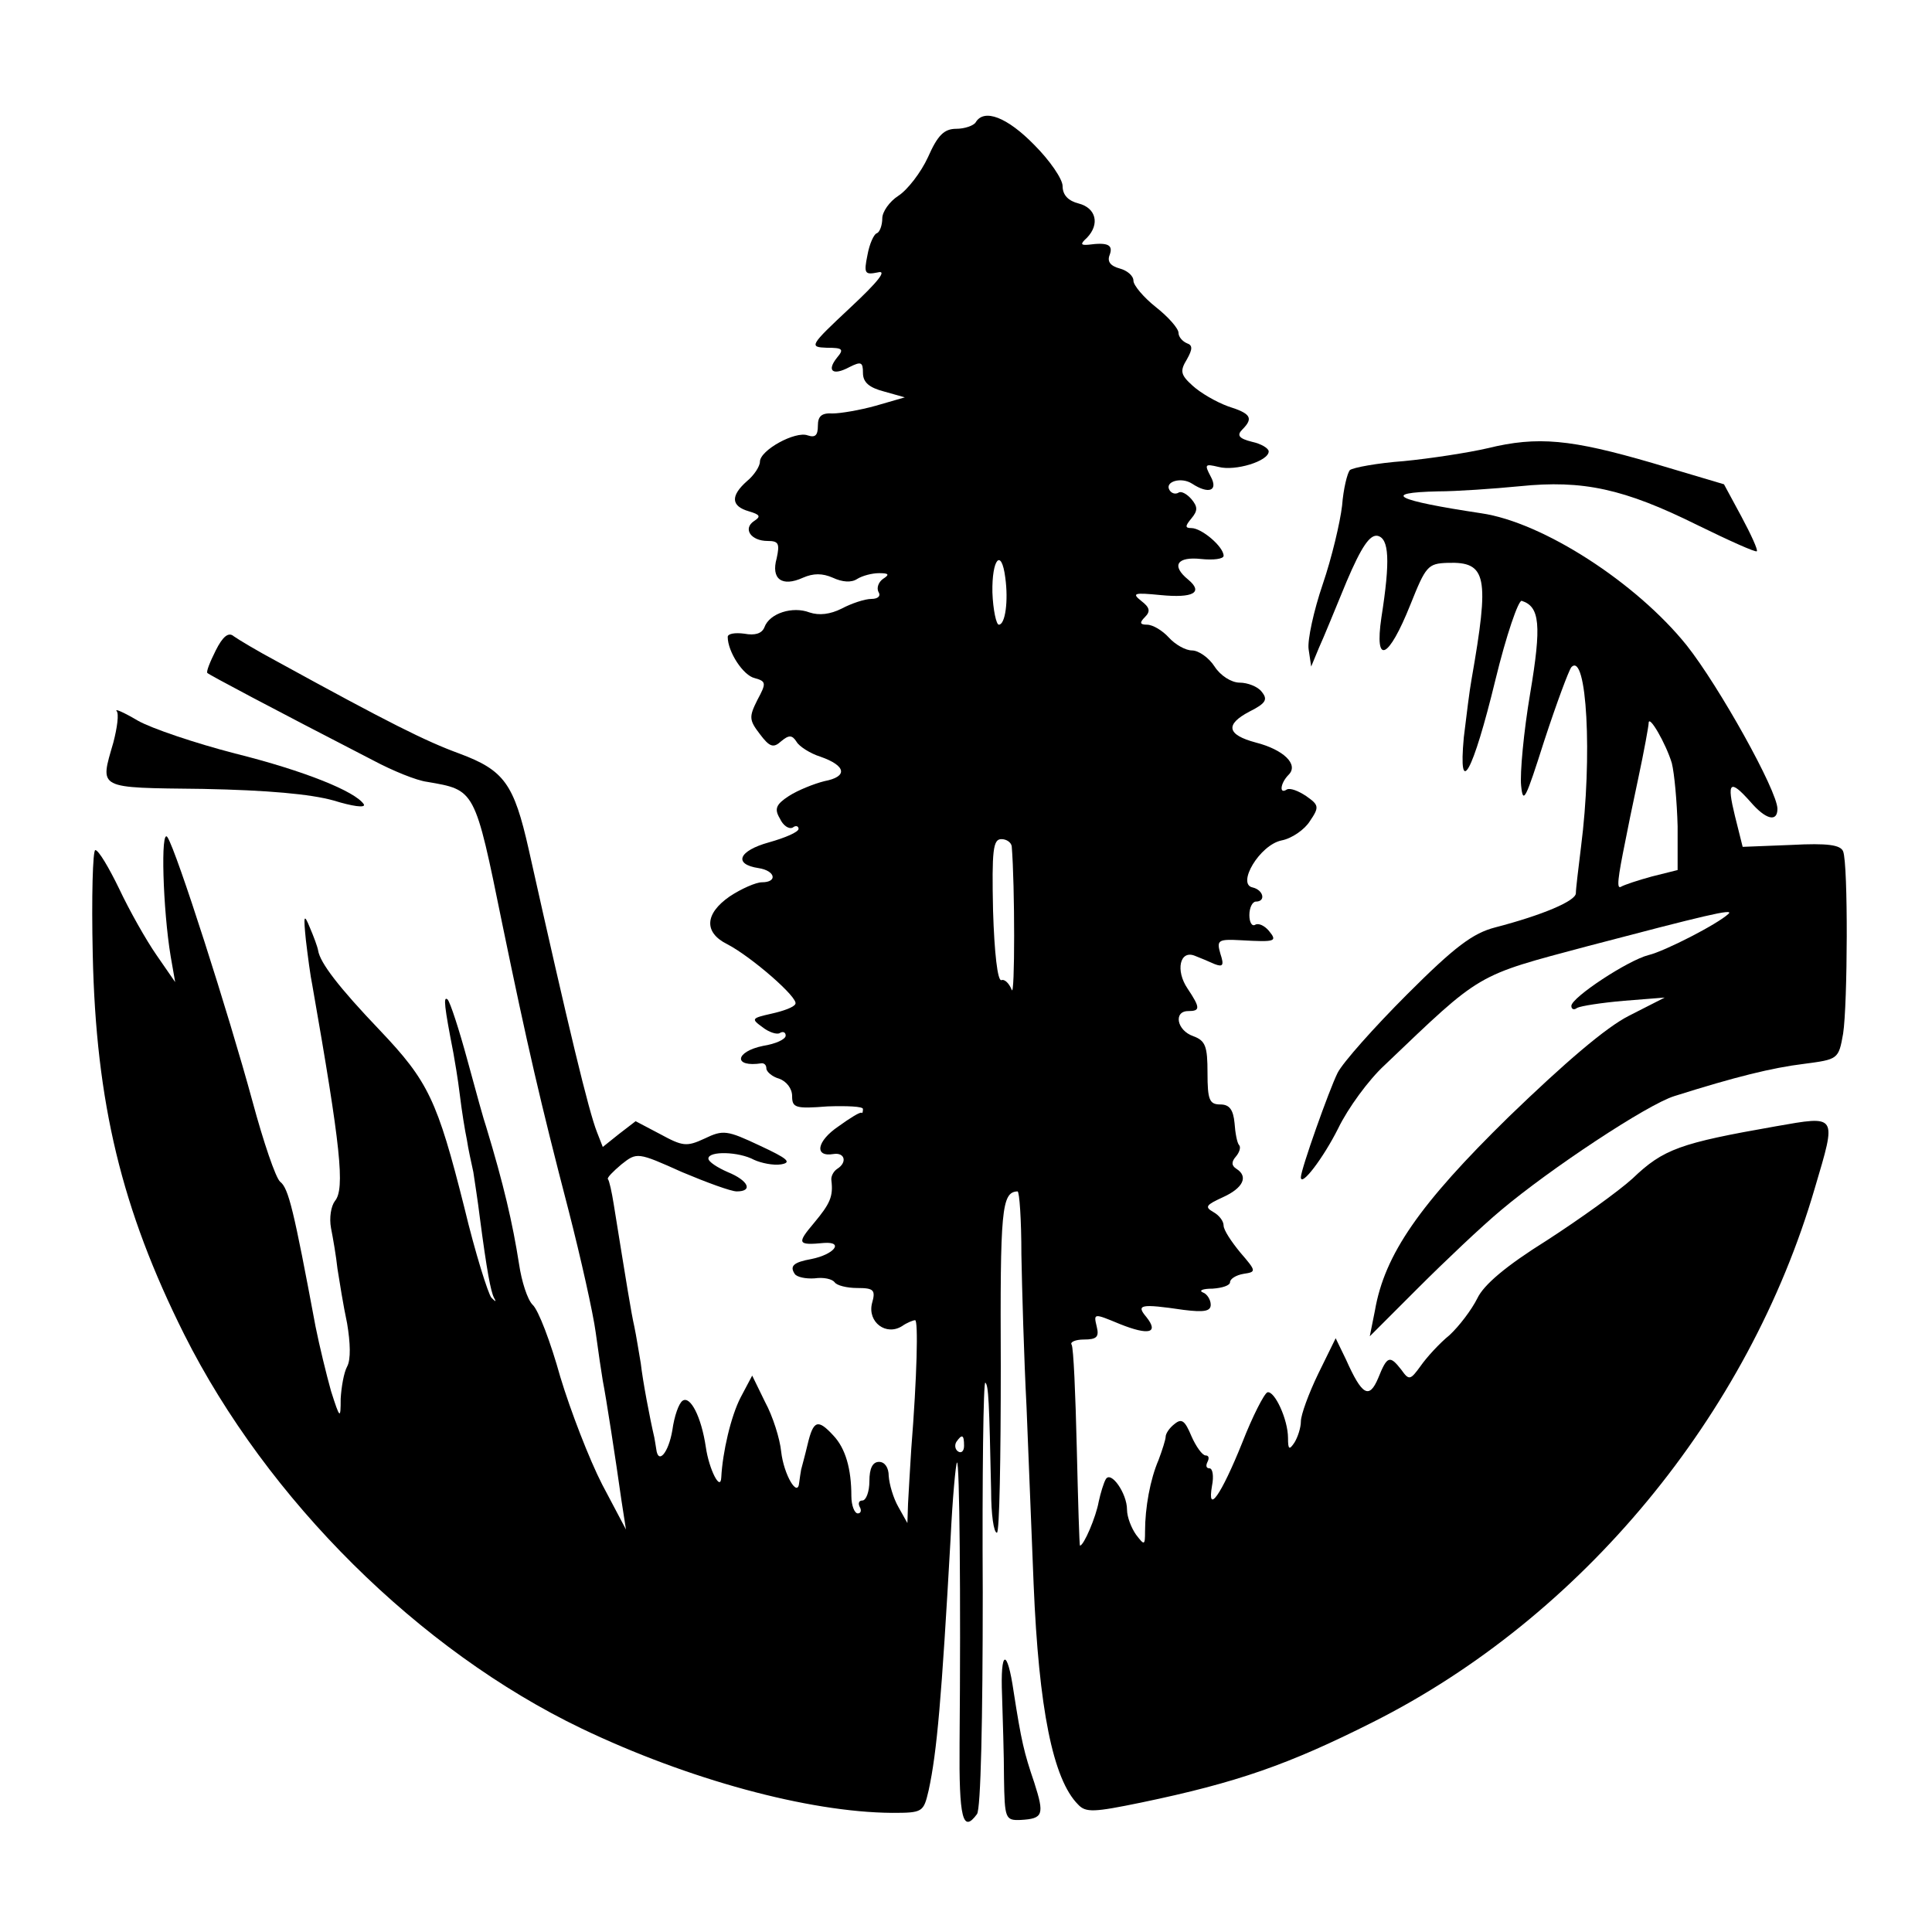 <?xml version="1.0" standalone="no"?>
<!DOCTYPE svg PUBLIC "-//W3C//DTD SVG 20010904//EN"
 "http://www.w3.org/TR/2001/REC-SVG-20010904/DTD/svg10.dtd">
<svg version="1.0" xmlns="http://www.w3.org/2000/svg"
 width="300pt" height="300pt" viewBox="0 0 300 300"
 preserveAspectRatio="xMidYMid meet">
<g transform="translate(0,300) scale(0.1,-0.1)"
fill="#000000" stroke="none">
<path d="M1515 2810 c-3 -5 -17 -10 -30 -10 -19 0 -29 -10 -44 -44 -11 -24
-32 -51 -46 -60 -14 -9 -25 -25 -25 -35 0 -11 -4 -21 -8 -23 -5 -1 -12 -17
-15 -34 -6 -29 -4 -31 16 -27 15 4 1 -14 -43 -55 -63 -59 -64 -61 -36 -62 24
0 27 -2 16 -15 -17 -21 -7 -29 19 -15 18 9 21 8 21 -9 0 -15 10 -23 33 -29
l32 -9 -45 -13 c-25 -7 -55 -12 -67 -12 -17 1 -23 -4 -23 -19 0 -15 -4 -19
-16 -15 -19 7 -74 -23 -74 -41 0 -7 -9 -21 -20 -30 -26 -23 -25 -39 3 -47 17
-5 19 -8 8 -15 -18 -12 -5 -31 21 -31 17 0 19 -4 14 -27 -9 -32 8 -45 41 -30
16 7 30 7 46 0 15 -7 29 -8 38 -2 8 5 23 9 34 9 15 0 17 -2 6 -9 -7 -5 -10
-14 -7 -20 4 -6 0 -11 -11 -11 -10 0 -31 -7 -46 -15 -18 -9 -35 -11 -50 -6
-26 10 -62 -1 -70 -23 -4 -10 -15 -13 -31 -10 -15 2 -26 0 -26 -5 0 -23 24
-60 42 -64 18 -5 18 -8 4 -34 -13 -26 -13 -31 4 -53 15 -20 21 -22 33 -11 12
10 17 10 24 -1 4 -7 21 -18 37 -23 40 -14 43 -31 6 -38 -16 -4 -41 -14 -55
-23 -20 -13 -23 -20 -14 -35 5 -11 14 -17 20 -14 5 4 9 2 9 -2 0 -5 -21 -14
-46 -21 -47 -13 -56 -34 -16 -40 26 -4 30 -22 5 -22 -9 0 -32 -10 -50 -22 -39
-27 -40 -56 -4 -74 37 -19 112 -84 106 -93 -2 -5 -19 -11 -37 -15 -31 -7 -32
-8 -14 -21 10 -8 23 -12 27 -9 5 3 9 1 9 -4 0 -6 -16 -13 -35 -16 -44 -9 -47
-34 -2 -27 4 0 7 -3 7 -8 0 -5 9 -13 20 -16 11 -4 20 -15 20 -27 0 -18 5 -20
55 -16 30 1 55 0 55 -4 0 -5 -1 -7 -2 -6 -2 2 -18 -8 -36 -21 -34 -23 -38 -48
-8 -43 18 3 22 -13 6 -23 -6 -4 -10 -12 -9 -18 3 -25 -2 -36 -27 -66 -27 -32
-26 -35 16 -31 31 2 15 -18 -20 -25 -28 -5 -34 -11 -26 -23 3 -5 17 -8 31 -7
14 2 27 -1 31 -6 3 -5 19 -9 35 -9 26 0 29 -3 23 -24 -7 -29 22 -51 47 -35 7
5 17 9 20 9 5 0 3 -87 -6 -200 -2 -30 -4 -68 -5 -85 l-1 -30 -14 25 c-8 14
-14 35 -15 48 0 13 -6 22 -15 22 -10 0 -15 -10 -15 -30 0 -16 -5 -30 -11 -30
-5 0 -7 -4 -4 -10 3 -5 2 -10 -3 -10 -5 0 -10 12 -10 27 0 42 -9 74 -28 94
-24 26 -31 24 -40 -14 -4 -17 -9 -35 -10 -39 -1 -5 -2 -13 -3 -20 -2 -25 -24
12 -28 48 -2 20 -13 55 -25 77 l-20 41 -18 -34 c-15 -29 -28 -85 -30 -124 -1
-23 -19 12 -24 47 -7 47 -24 80 -36 72 -6 -4 -13 -24 -16 -46 -6 -35 -22 -54
-25 -29 -1 6 -2 13 -3 18 -7 30 -18 88 -21 115 -3 17 -7 43 -10 57 -5 22 -12
66 -32 190 -3 19 -7 37 -9 39 -2 2 8 12 21 23 24 19 25 19 94 -12 38 -16 76
-30 85 -30 26 0 18 17 -14 30 -16 7 -30 16 -30 21 0 12 47 11 71 -2 11 -5 30
-9 42 -7 17 3 10 9 -33 29 -51 24 -57 25 -86 11 -28 -13 -34 -12 -69 7 l-38
20 -26 -20 -25 -20 -9 23 c-13 33 -43 157 -106 439 -23 102 -38 123 -108 149
-52 19 -110 48 -283 143 -30 16 -60 34 -67 39 -8 7 -17 0 -28 -22 -9 -18 -15
-33 -13 -35 3 -3 97 -53 258 -136 30 -16 67 -31 83 -33 75 -13 74 -10 117
-221 39 -189 59 -276 103 -445 19 -74 38 -159 42 -189 4 -30 9 -63 11 -75 5
-25 20 -122 29 -186 l7 -45 -37 70 c-20 39 -49 114 -65 167 -15 54 -34 104
-43 112 -8 8 -17 36 -21 63 -10 64 -24 124 -51 213 -3 8 -16 55 -29 103 -13
48 -27 91 -31 95 -7 6 -5 -11 9 -83 2 -11 7 -40 10 -65 3 -25 8 -56 11 -70 2
-14 7 -36 10 -50 2 -14 7 -45 10 -70 11 -84 17 -115 22 -125 4 -7 3 -7 -4 0
-5 6 -25 69 -42 140 -42 167 -56 196 -131 275 -64 67 -93 105 -96 124 -1 6 -7
22 -13 36 -9 22 -10 19 -6 -20 3 -25 7 -56 10 -70 44 -251 51 -316 35 -335 -6
-8 -9 -26 -6 -42 3 -15 8 -44 10 -63 3 -19 9 -57 15 -85 5 -30 6 -56 0 -67 -5
-9 -9 -32 -10 -50 0 -32 -1 -32 -15 12 -7 25 -18 70 -24 100 -34 182 -42 215
-55 225 -7 6 -26 62 -43 125 -37 136 -118 389 -132 410 -11 16 -7 -113 5 -185
l7 -40 -29 42 c-16 23 -42 69 -58 103 -16 33 -32 60 -37 60 -4 0 -6 -73 -4
-162 5 -231 45 -396 142 -590 129 -257 365 -491 617 -612 165 -79 352 -130
482 -131 48 0 49 1 57 35 13 60 20 142 34 390 3 63 8 117 10 119 4 4 6 -210 4
-436 -1 -117 5 -140 27 -110 6 7 9 148 9 344 -1 182 1 329 4 326 5 -4 6 -28 9
-168 0 -36 4 -65 9 -65 4 0 6 116 6 258 -1 243 1 271 26 272 3 0 6 -44 6 -98
1 -53 4 -160 8 -237 3 -77 8 -201 11 -275 8 -193 30 -303 69 -342 12 -13 25
-12 98 3 149 31 229 59 360 125 324 163 583 476 686 829 34 115 36 113 -61 96
-148 -26 -174 -35 -222 -81 -22 -20 -82 -63 -133 -96 -64 -40 -98 -69 -108
-90 -9 -18 -28 -43 -43 -57 -16 -13 -36 -35 -45 -48 -16 -22 -18 -23 -30 -6
-18 23 -22 22 -36 -13 -14 -33 -25 -27 -50 29 l-16 33 -27 -55 c-15 -31 -27
-64 -27 -74 0 -10 -5 -25 -10 -33 -8 -12 -10 -11 -10 7 0 29 -21 74 -32 71 -5
-2 -23 -37 -39 -78 -33 -82 -55 -113 -47 -67 3 15 1 27 -4 27 -5 0 -6 4 -3 10
3 6 2 10 -3 10 -5 0 -15 14 -22 30 -10 24 -15 28 -26 19 -8 -6 -14 -15 -14
-20 0 -4 -5 -20 -11 -36 -13 -30 -21 -74 -21 -111 0 -22 -1 -22 -14 -5 -7 10
-14 27 -14 39 0 25 -25 61 -33 47 -3 -5 -8 -21 -11 -35 -4 -23 -23 -68 -29
-68 -1 0 -3 68 -5 152 -2 83 -5 155 -8 160 -3 4 6 8 19 8 20 0 24 4 20 20 -5
21 -5 21 36 4 45 -18 61 -14 41 11 -16 19 -10 21 58 11 32 -4 42 -2 42 8 0 8
-6 17 -12 19 -7 3 -1 6 15 6 15 1 27 5 27 10 0 5 9 11 21 13 20 3 20 4 -5 33
-14 17 -26 35 -26 42 0 7 -7 16 -16 21 -14 8 -11 11 15 23 31 14 40 32 21 44
-8 5 -8 11 -1 19 6 7 8 15 5 18 -3 3 -6 19 -7 34 -2 21 -8 29 -22 29 -17 0
-20 7 -20 49 0 41 -3 50 -22 57 -26 9 -31 39 -8 39 19 0 19 5 -1 35 -19 28
-12 60 11 51 8 -3 22 -9 31 -13 13 -5 15 -2 9 16 -6 21 -4 23 32 21 54 -3 57
-2 43 15 -7 8 -16 12 -21 9 -5 -3 -9 4 -9 15 0 12 5 21 10 21 16 0 12 18 -5
22 -25 5 11 66 45 73 16 3 36 17 44 30 15 22 14 25 -6 39 -12 8 -25 13 -30 10
-12 -8 -10 10 3 23 16 16 -8 39 -51 50 -45 12 -48 28 -10 48 26 13 29 19 19
31 -6 8 -22 14 -34 14 -13 0 -30 11 -39 25 -9 14 -25 25 -35 25 -10 0 -26 9
-36 20 -10 11 -25 20 -34 20 -11 0 -12 3 -3 12 9 9 7 15 -6 25 -15 12 -11 13
30 9 51 -5 67 4 43 24 -27 22 -17 36 20 32 19 -2 35 0 35 5 0 14 -34 43 -50
43 -10 0 -10 3 0 15 10 12 10 18 0 30 -7 8 -16 13 -20 10 -5 -3 -11 -1 -14 4
-8 13 18 21 35 10 26 -17 41 -11 29 11 -10 19 -9 20 12 15 26 -7 78 9 78 24 0
5 -12 12 -26 15 -20 5 -24 10 -15 19 18 18 13 25 -22 36 -19 7 -43 21 -55 32
-19 17 -20 23 -9 41 9 16 9 22 0 25 -7 3 -13 10 -13 16 0 7 -16 25 -35 40 -19
15 -35 34 -35 41 0 8 -10 16 -21 19 -15 4 -20 11 -16 21 6 16 -3 20 -33 16
-12 -1 -13 1 -2 11 20 21 14 46 -13 53 -16 4 -25 13 -25 27 0 11 -20 40 -44
64 -42 43 -78 57 -91 35z m46 -707 c5 -36 0 -73 -10 -73 -4 0 -9 23 -10 50 -1
52 14 70 20 23z m10 -417 c5 -60 5 -237 0 -223 -4 10 -11 17 -16 15 -6 -2 -11
43 -13 108 -2 94 0 111 13 111 8 0 15 -5 16 -11z m-74 -931 c0 -8 -4 -12 -9
-9 -5 3 -6 10 -3 15 9 13 12 11 12 -6z"/>
<path d="M2310 2304 c-30 -7 -89 -16 -130 -20 -41 -3 -79 -10 -84 -14 -4 -5
-10 -29 -12 -55 -3 -26 -16 -81 -30 -122 -14 -41 -24 -87 -22 -101 l4 -27 12
29 c7 15 26 62 43 103 23 54 36 73 48 71 18 -4 20 -38 6 -127 -11 -75 11 -65
45 20 24 60 27 64 58 65 61 2 65 -21 37 -181 -3 -16 -8 -57 -12 -90 -9 -97 14
-55 49 89 17 70 36 125 41 123 28 -9 31 -37 13 -144 -10 -59 -16 -124 -14
-143 3 -30 7 -21 36 70 19 58 38 109 42 114 24 25 33 -139 15 -279 -4 -33 -8
-65 -8 -72 0 -12 -52 -34 -125 -53 -35 -9 -63 -30 -137 -104 -51 -51 -100
-106 -108 -122 -13 -26 -57 -150 -57 -162 0 -16 35 30 58 76 15 31 47 75 72
98 152 145 140 138 316 185 179 47 228 59 218 50 -17 -16 -99 -58 -124 -64
-32 -8 -120 -66 -120 -79 0 -5 4 -7 9 -3 6 3 38 8 73 11 l63 5 -55 -28 c-36
-18 -100 -73 -187 -157 -139 -136 -193 -214 -208 -301 l-8 -40 75 75 c41 41
99 96 129 121 76 64 227 164 269 177 95 30 152 44 201 50 53 7 54 7 61 47 7
45 8 263 0 283 -4 10 -24 13 -80 10 l-76 -3 -12 48 c-13 53 -8 58 24 22 24
-28 42 -32 42 -11 0 28 -91 191 -141 254 -78 97 -223 191 -319 205 -133 20
-157 32 -67 34 28 0 86 4 127 8 98 10 162 -4 275 -60 49 -24 91 -43 93 -41 2
2 -9 26 -24 54 l-27 50 -111 33 c-127 37 -178 42 -256 23z m286 -489 c4 -16 8
-60 9 -98 l0 -68 -40 -10 c-22 -6 -43 -13 -48 -16 -7 -4 -5 13 7 72 2 11 11
55 20 97 9 42 16 81 16 85 0 15 27 -32 36 -62z"/>
<path d="M181 1896 c4 -4 1 -26 -5 -49 -21 -73 -27 -70 139 -72 101 -2 167 -8
203 -18 29 -9 50 -12 47 -6 -13 20 -92 52 -200 79 -62 16 -130 39 -151 51 -22
13 -36 19 -33 15z"/>
<path d="M1556 367 c1 -34 3 -92 3 -128 1 -63 2 -66 26 -65 35 2 37 8 21 58
-16 47 -20 64 -32 141 -10 69 -21 66 -18 -6z"/>
</g>
</svg>
